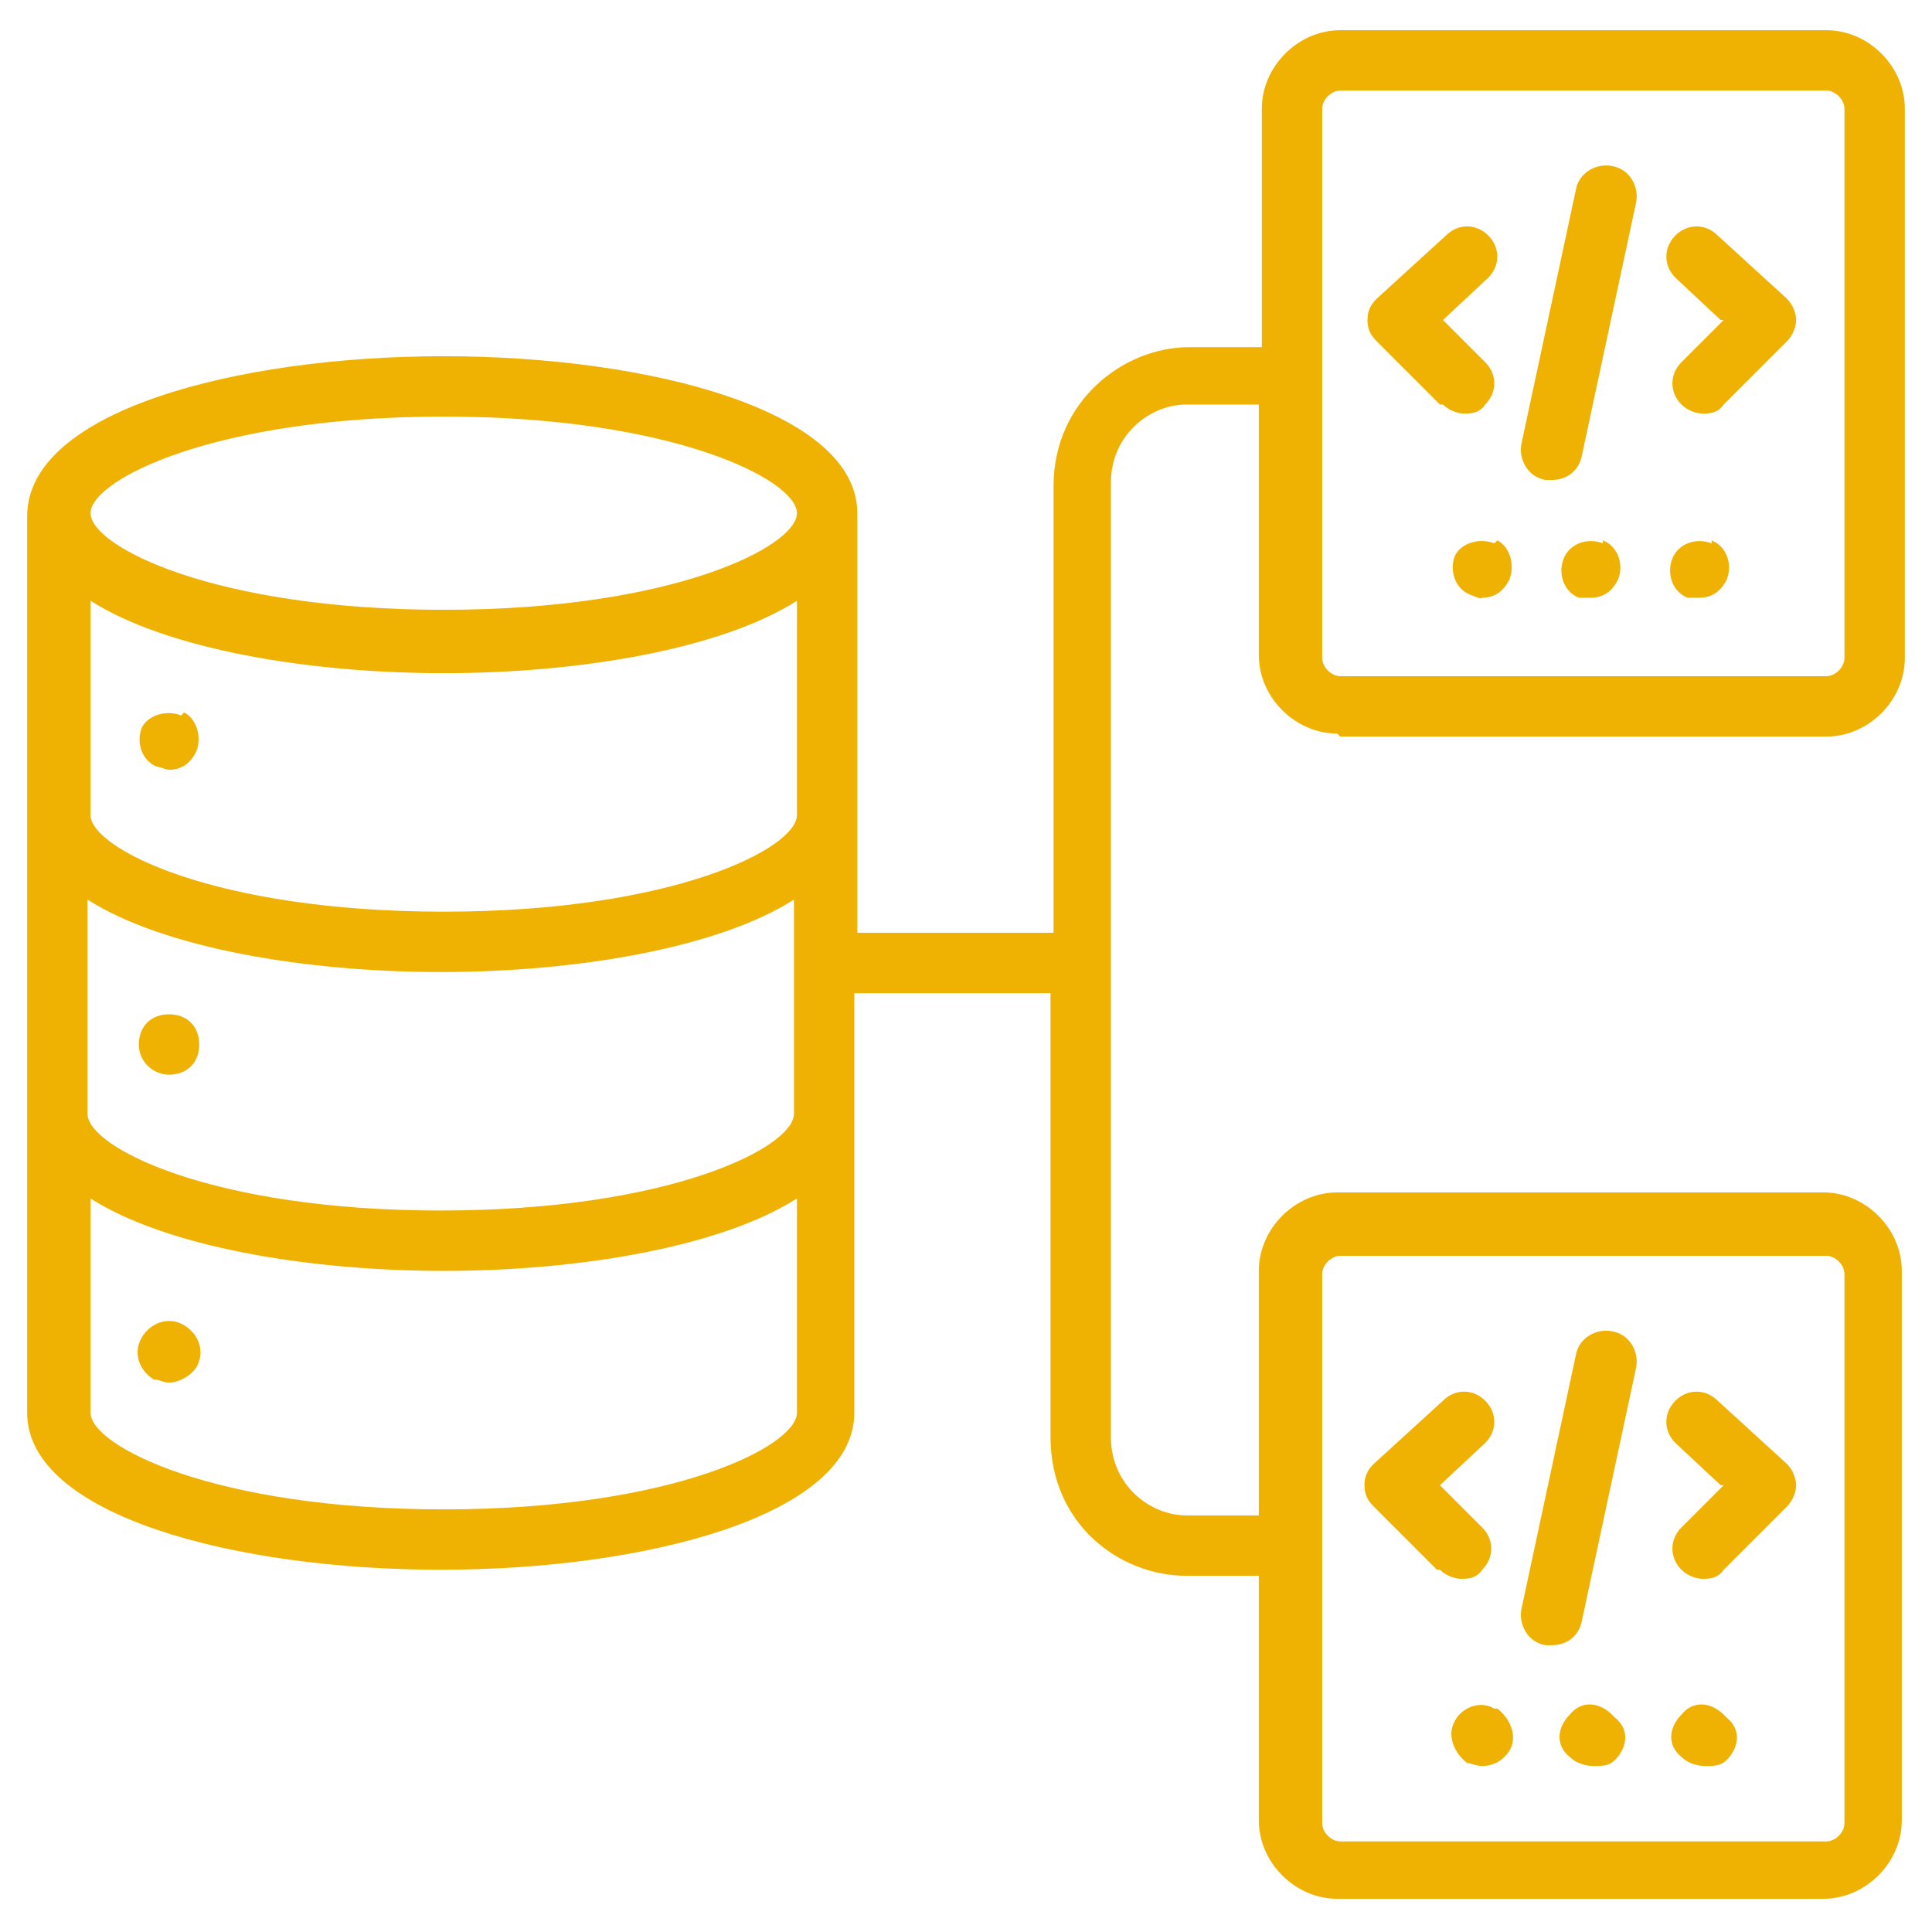 <?xml version="1.0" encoding="UTF-8"?>
<svg id="Layer_1" xmlns="http://www.w3.org/2000/svg" xmlns:xlink="http://www.w3.org/1999/xlink" version="1.1" viewBox="0 0 64 64">
  <!-- Generator: Adobe Illustrator 29.2.1, SVG Export Plug-In . SVG Version: 2.1.0 Build 116)  -->
  <defs>
    <style>
      .st0 {
        fill: #efb203;
      }
    </style>
  </defs>
  <g id="data">
    <g>
      <path class="st0" d="M6.1,43.9h0c-.5-.3-1.1-.1-1.4.4s-.1,1.1.4,1.4c.2,0,.3.1.5.1.3,0,.7-.2.9-.5.3-.5.1-1.1-.4-1.4Z"/>
      <path class="st0" d="M5.6,35.6c.6,0,1-.4,1-1s-.4-1-1-1h0c-.6,0-1,.4-1,1s.5,1,1,1Z"/>
      <path class="st0" d="M6,23.7h0c-.5-.2-1.1,0-1.3.4-.2.5,0,1.1.5,1.3.1,0,.3.1.4.1.4,0,.7-.2.9-.6.2-.5,0-1.1-.4-1.3Z"/>
      <path class="st0" d="M44.4,24.4h16.1c1.4,0,2.6-1.2,2.6-2.6V3.6c0-1.4-1.2-2.6-2.6-2.6h-16.1c-1.4,0-2.6,1.2-2.6,2.6v7.9h-2.4c-2.2,0-4.5,1.8-4.5,4.6v14.8h-6.5v-13.9c0-3.4-6.9-5.2-13.7-5.2S.9,13.6.9,17.1v29.7c0,3.4,6.9,5.2,13.7,5.2s13.7-1.8,13.7-5.2v-13.9h6.5v14.7c0,2.9,2.3,4.6,4.5,4.6h2.4v8.1c0,1.4,1.2,2.6,2.6,2.6h16.1c1.4,0,2.6-1.2,2.6-2.6v-18.2c0-1.4-1.2-2.6-2.6-2.6h-16.1c-1.4,0-2.6,1.2-2.6,2.6v8.1h-2.4c-1.2,0-2.5-1-2.5-2.6v-31.6c0-1.6,1.3-2.6,2.5-2.6h2.4v8.3c0,1.4,1.2,2.6,2.6,2.6ZM26.4,27c0,1.1-4.1,3.2-11.7,3.2s-11.7-2.1-11.7-3.2v-7.1c2.5,1.6,7.2,2.4,11.7,2.4s9.2-.8,11.7-2.4v7.1ZM2.9,29.8c2.5,1.6,7.2,2.4,11.7,2.4s9.2-.8,11.7-2.4v7.1c0,1.1-4.1,3.2-11.7,3.2s-11.7-2.1-11.7-3.2c0,0,0-7.1,0-7.1ZM14.7,13.8c7.6,0,11.7,2.1,11.7,3.2s-4.1,3.2-11.7,3.2-11.7-2.1-11.7-3.2,4.1-3.2,11.7-3.2ZM14.7,50c-7.6,0-11.7-2.1-11.7-3.2v-7.1c2.5,1.6,7.2,2.4,11.7,2.4s9.2-.8,11.7-2.4v7.1c0,1.1-4.1,3.2-11.7,3.2ZM43.8,42.2c0-.3.3-.6.6-.6h16.1c.3,0,.6.3.6.6v18.2c0,.3-.3.6-.6.6h-16.1c-.3,0-.6-.3-.6-.6,0,0,0-18.2,0-18.2ZM43.8,3.6c0-.3.3-.6.6-.6h16.1c.3,0,.6.3.6.6v18.2c0,.3-.3.6-.6.6h-16.1c-.3,0-.6-.3-.6-.6,0,0,0-18.2,0-18.2Z"/>
      <path class="st0" d="M47.8,13.4c.2.2.5.3.7.3s.5,0,.7-.3c.4-.4.4-1,0-1.4l-1.4-1.4,1.5-1.4c.4-.4.4-1,0-1.4-.4-.4-1-.4-1.4,0l-2.3,2.1c-.2.2-.3.4-.3.7,0,.3.1.5.3.7l2.1,2.1Z"/>
      <path class="st0" d="M51.2,15.9c0,0,.1,0,.2,0,.5,0,.9-.3,1-.8l1.8-8.4c.1-.5-.2-1.1-.8-1.2-.5-.1-1.1.2-1.2.8l-1.8,8.4c-.1.5.2,1.1.8,1.2Z"/>
      <path class="st0" d="M57.1,10.6l-1.4,1.4c-.4.4-.4,1,0,1.4.2.2.5.3.7.3s.5,0,.7-.3l2.1-2.1c.2-.2.3-.5.3-.7s-.1-.5-.3-.7l-2.3-2.1c-.4-.4-1-.4-1.4,0-.4.4-.4,1,0,1.4l1.5,1.4Z"/>
      <path class="st0" d="M53.1,18h0c-.5-.2-1.1,0-1.3.5-.2.5,0,1.1.5,1.3.1,0,.3,0,.4,0,.4,0,.7-.2.9-.6.2-.5,0-1.1-.5-1.3Z"/>
      <path class="st0" d="M49.5,18c-.5-.2-1.1,0-1.3.4-.2.5,0,1.1.5,1.3s.3.1.4.1c.4,0,.7-.2.9-.6.2-.5,0-1.1-.4-1.3h0Z"/>
      <path class="st0" d="M56.7,18h0c-.5-.2-1.1,0-1.3.5-.2.5,0,1.1.5,1.3.1,0,.3,0,.4,0,.4,0,.7-.2.9-.6.2-.5,0-1.1-.5-1.3Z"/>
      <path class="st0" d="M47.7,52c.2.2.5.3.7.3s.5,0,.7-.3c.4-.4.4-1,0-1.4l-1.4-1.4,1.5-1.4c.4-.4.4-1,0-1.4-.4-.4-1-.4-1.4,0l-2.3,2.1c-.2.2-.3.4-.3.7s.1.5.3.7l2.1,2.1Z"/>
      <path class="st0" d="M51.2,54.5c0,0,.1,0,.2,0,.5,0,.9-.3,1-.8l1.8-8.4c.1-.5-.2-1.1-.8-1.2-.5-.1-1.1.2-1.2.8l-1.8,8.4c-.1.5.2,1.1.8,1.2Z"/>
      <path class="st0" d="M57.1,49.2l-1.4,1.4c-.4.4-.4,1,0,1.4.2.2.5.3.7.3s.5,0,.7-.3l2.1-2.1c.2-.2.3-.5.3-.7s-.1-.5-.3-.7l-2.3-2.1c-.4-.4-1-.4-1.4,0-.4.4-.4,1,0,1.4l1.5,1.4Z"/>
      <path class="st0" d="M53.4,56.8c-.4-.4-1-.5-1.4,0-.4.4-.5,1,0,1.4.2.2.5.3.8.3s.5,0,.7-.2c.4-.4.5-1,0-1.4h0Z"/>
      <path class="st0" d="M49.5,56.6c-.5-.3-1.1,0-1.3.4-.3.5,0,1.1.4,1.4.1,0,.3.1.5.1.4,0,.7-.2.9-.5.3-.5,0-1.1-.4-1.4h0Z"/>
      <path class="st0" d="M57.1,56.8c-.4-.4-1-.5-1.4,0-.4.4-.5,1,0,1.4.2.2.5.3.8.3s.5,0,.7-.2c.4-.4.5-1,0-1.4h0Z"/>
    </g>
  </g>
</svg>